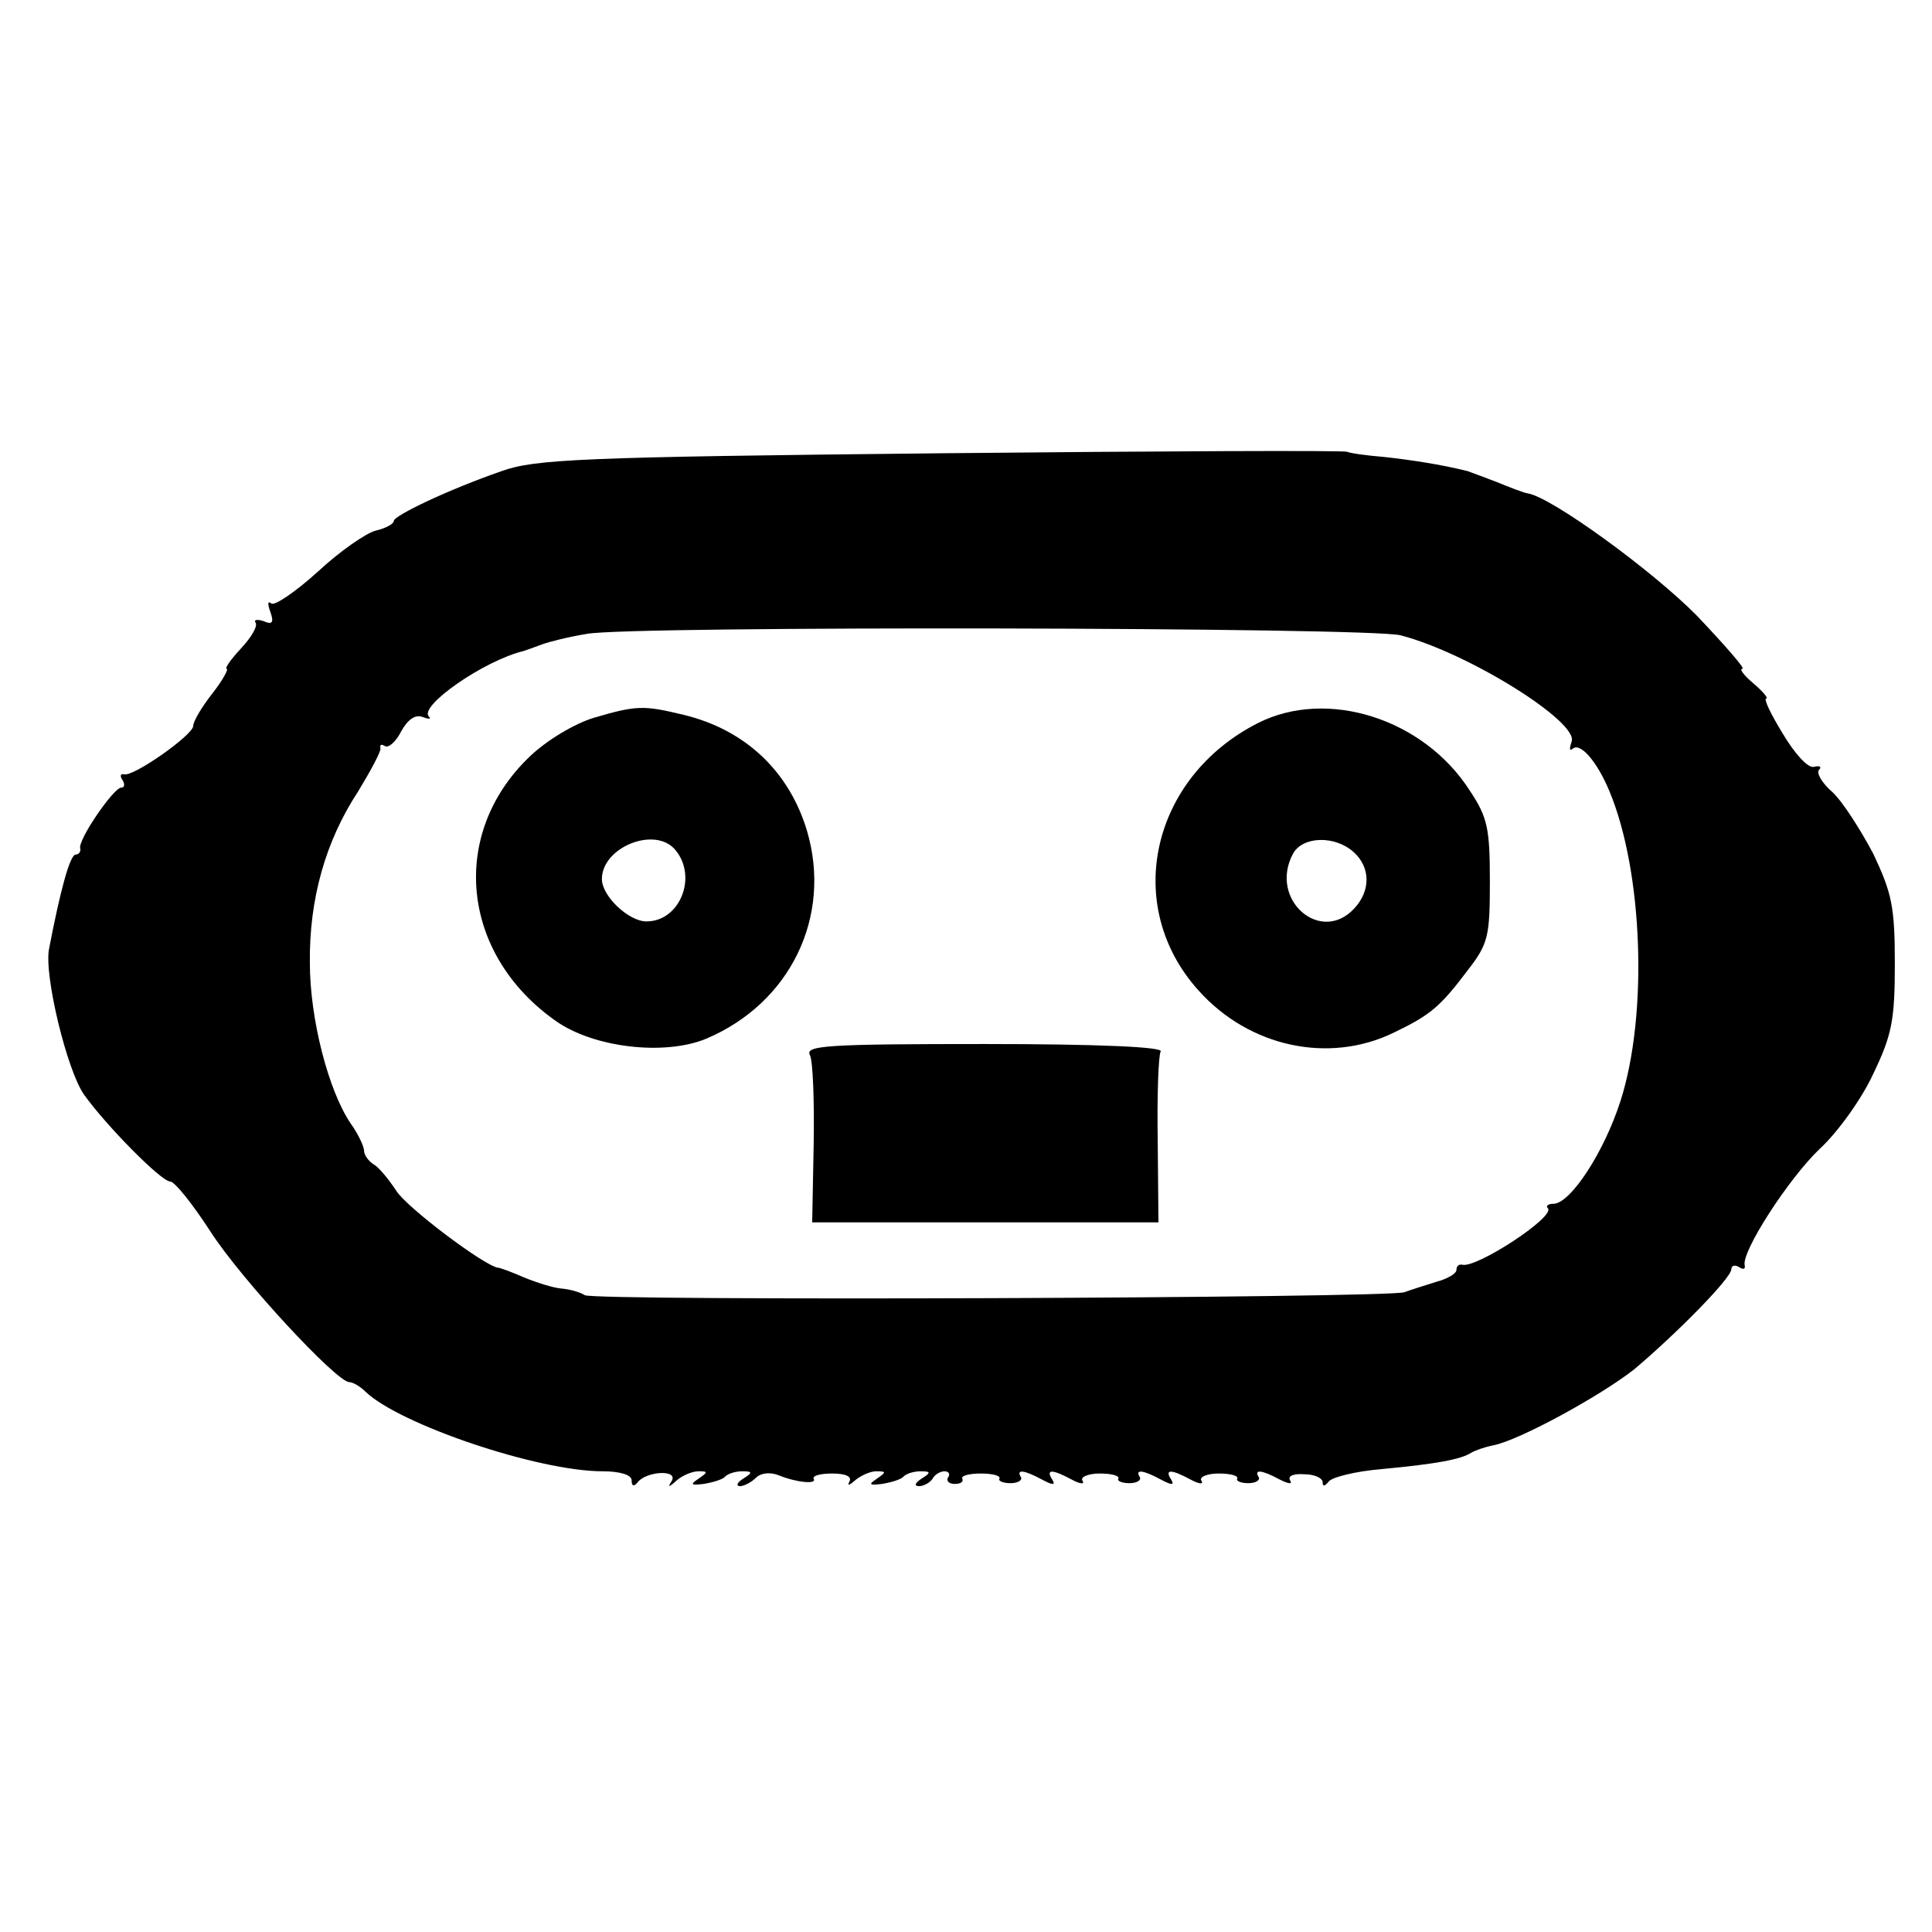 <?xml version="1.0" standalone="no"?>
<!DOCTYPE svg PUBLIC "-//W3C//DTD SVG 20010904//EN"
 "http://www.w3.org/TR/2001/REC-SVG-20010904/DTD/svg10.dtd">
<svg version="1.0" xmlns="http://www.w3.org/2000/svg"
 width="260pt" height="260pt" viewBox="0 0 260 260"
 preserveAspectRatio="xMidYMid meet">
<g transform="translate(0,260) scale(0.1,-0.1)"
fill="#000000" stroke="none">
<path d="M1265 1990 c-486 -5 -545 -8 -590 -24 -72 -25 -145 -60 -145 -67 0
-4 -11 -10 -24 -13 -13 -3 -49 -28 -79 -56 -30 -27 -58 -46 -62 -42 -5 4 -5
-1 -1 -12 5 -14 2 -17 -9 -12 -9 3 -14 2 -11 -2 3 -5 -6 -20 -20 -35 -14 -15
-22 -27 -19 -27 3 0 -5 -15 -19 -33 -15 -19 -26 -38 -26 -44 0 -12 -81 -69
-93 -65 -5 1 -6 -2 -2 -8 3 -5 3 -10 -2 -10 -10 0 -59 -71 -55 -82 1 -4 -2 -8
-6 -8 -8 0 -21 -49 -36 -127 -7 -35 24 -163 47 -196 30 -42 104 -117 116 -117
6 0 30 -30 54 -67 41 -64 170 -203 187 -203 5 0 15 -6 22 -13 46 -44 232 -107
319 -107 24 0 39 -5 39 -12 0 -8 3 -9 8 -3 11 15 55 18 46 2 -6 -9 -4 -9 7 1
7 6 20 12 29 12 13 0 13 -1 0 -10 -12 -8 -10 -9 7 -7 12 2 26 6 29 10 4 4 14
7 23 7 14 0 14 -2 1 -10 -8 -5 -10 -10 -4 -10 5 0 15 5 21 11 7 7 19 8 30 4
24 -10 53 -13 48 -5 -2 4 9 7 25 7 18 0 27 -4 23 -11 -3 -6 0 -5 8 2 7 6 20
12 28 12 14 0 14 -1 1 -10 -12 -8 -10 -9 7 -7 12 2 26 6 29 10 4 4 14 7 23 7
14 0 14 -2 1 -10 -9 -6 -10 -10 -3 -10 6 0 15 5 18 10 3 6 11 10 16 10 6 0 8
-4 5 -8 -3 -5 1 -9 9 -9 8 0 12 3 10 7 -2 4 9 7 25 7 16 0 27 -3 25 -7 -2 -3
5 -6 15 -6 10 0 16 4 14 8 -7 11 4 10 28 -3 15 -8 19 -8 14 0 -9 14 0 14 26 0
11 -6 18 -7 15 -2 -4 5 7 10 23 10 16 0 27 -3 25 -7 -2 -3 5 -6 15 -6 10 0 16
4 14 8 -7 11 4 10 28 -3 15 -8 19 -8 14 0 -9 14 0 14 26 0 11 -6 18 -7 15 -2
-4 5 7 10 23 10 16 0 27 -3 25 -7 -2 -3 5 -6 15 -6 10 0 16 4 14 8 -7 11 4 10
28 -3 12 -6 18 -7 14 -1 -3 6 5 9 19 8 14 0 25 -5 25 -11 0 -6 3 -5 8 1 4 6
36 14 72 17 74 7 106 13 120 22 5 3 19 8 30 10 35 7 143 66 189 102 57 48 131
123 131 135 0 5 5 6 10 3 6 -4 9 -3 8 2 -5 18 59 117 101 157 24 22 57 68 72
101 25 52 29 72 29 148 0 77 -4 95 -29 148 -17 32 -41 70 -55 83 -14 12 -22
26 -18 30 4 4 1 6 -7 4 -8 -2 -26 18 -42 45 -16 26 -26 47 -22 47 3 0 -4 9
-17 20 -13 11 -20 20 -15 20 4 0 -24 32 -61 71 -60 61 -196 160 -228 165 -6 1
-24 8 -41 15 -16 6 -34 13 -40 15 -36 9 -76 15 -112 19 -24 2 -46 5 -50 7 -5
2 -251 1 -548 -2z m620 -245 c92 -24 240 -117 230 -143 -3 -9 -3 -13 1 -10 10
10 33 -16 50 -57 45 -108 52 -300 15 -416 -22 -69 -67 -138 -90 -139 -8 0 -11
-3 -8 -6 11 -11 -96 -81 -115 -76 -5 1 -8 -2 -8 -7 0 -5 -12 -12 -27 -16 -16
-5 -35 -11 -43 -14 -23 -8 -1090 -12 -1103 -4 -6 4 -20 8 -32 9 -11 1 -33 8
-50 15 -16 7 -32 13 -35 13 -19 3 -124 82 -137 104 -10 15 -23 31 -30 35 -7 4
-13 13 -13 18 0 6 -8 23 -18 37 -30 44 -55 141 -55 216 -1 86 21 164 65 231
17 28 31 54 30 58 -1 5 1 6 6 3 5 -3 15 6 22 20 9 16 19 23 29 19 8 -3 12 -3
8 1 -13 14 74 75 128 88 6 2 17 6 25 9 8 3 35 10 60 14 57 11 1055 9 1095 -2z"/>
<path d="M799 1634 c-26 -8 -63 -30 -86 -52 -109 -104 -93 -266 35 -356 51
-36 146 -47 202 -24 114 48 170 165 136 280 -24 80 -83 136 -166 156 -54 13
-63 13 -121 -4z m110 -178 c30 -36 6 -96 -39 -96 -24 0 -60 34 -60 57 0 43 72
72 99 39z"/>
<path d="M1693 1627 c-144 -73 -183 -246 -80 -360 68 -76 175 -99 262 -57 50
24 63 35 100 84 28 36 30 46 30 120 0 71 -3 86 -27 122 -62 97 -192 138 -285
91z m129 -174 c22 -20 23 -51 1 -75 -45 -50 -116 11 -83 73 13 24 57 25 82 2z"/>
<path d="M1090 1180 c4 -8 6 -62 5 -120 l-2 -105 233 0 233 0 -1 110 c-1 61 1
115 4 120 4 6 -83 10 -237 10 -213 0 -242 -2 -235 -15z"/>
</g>
</svg>
